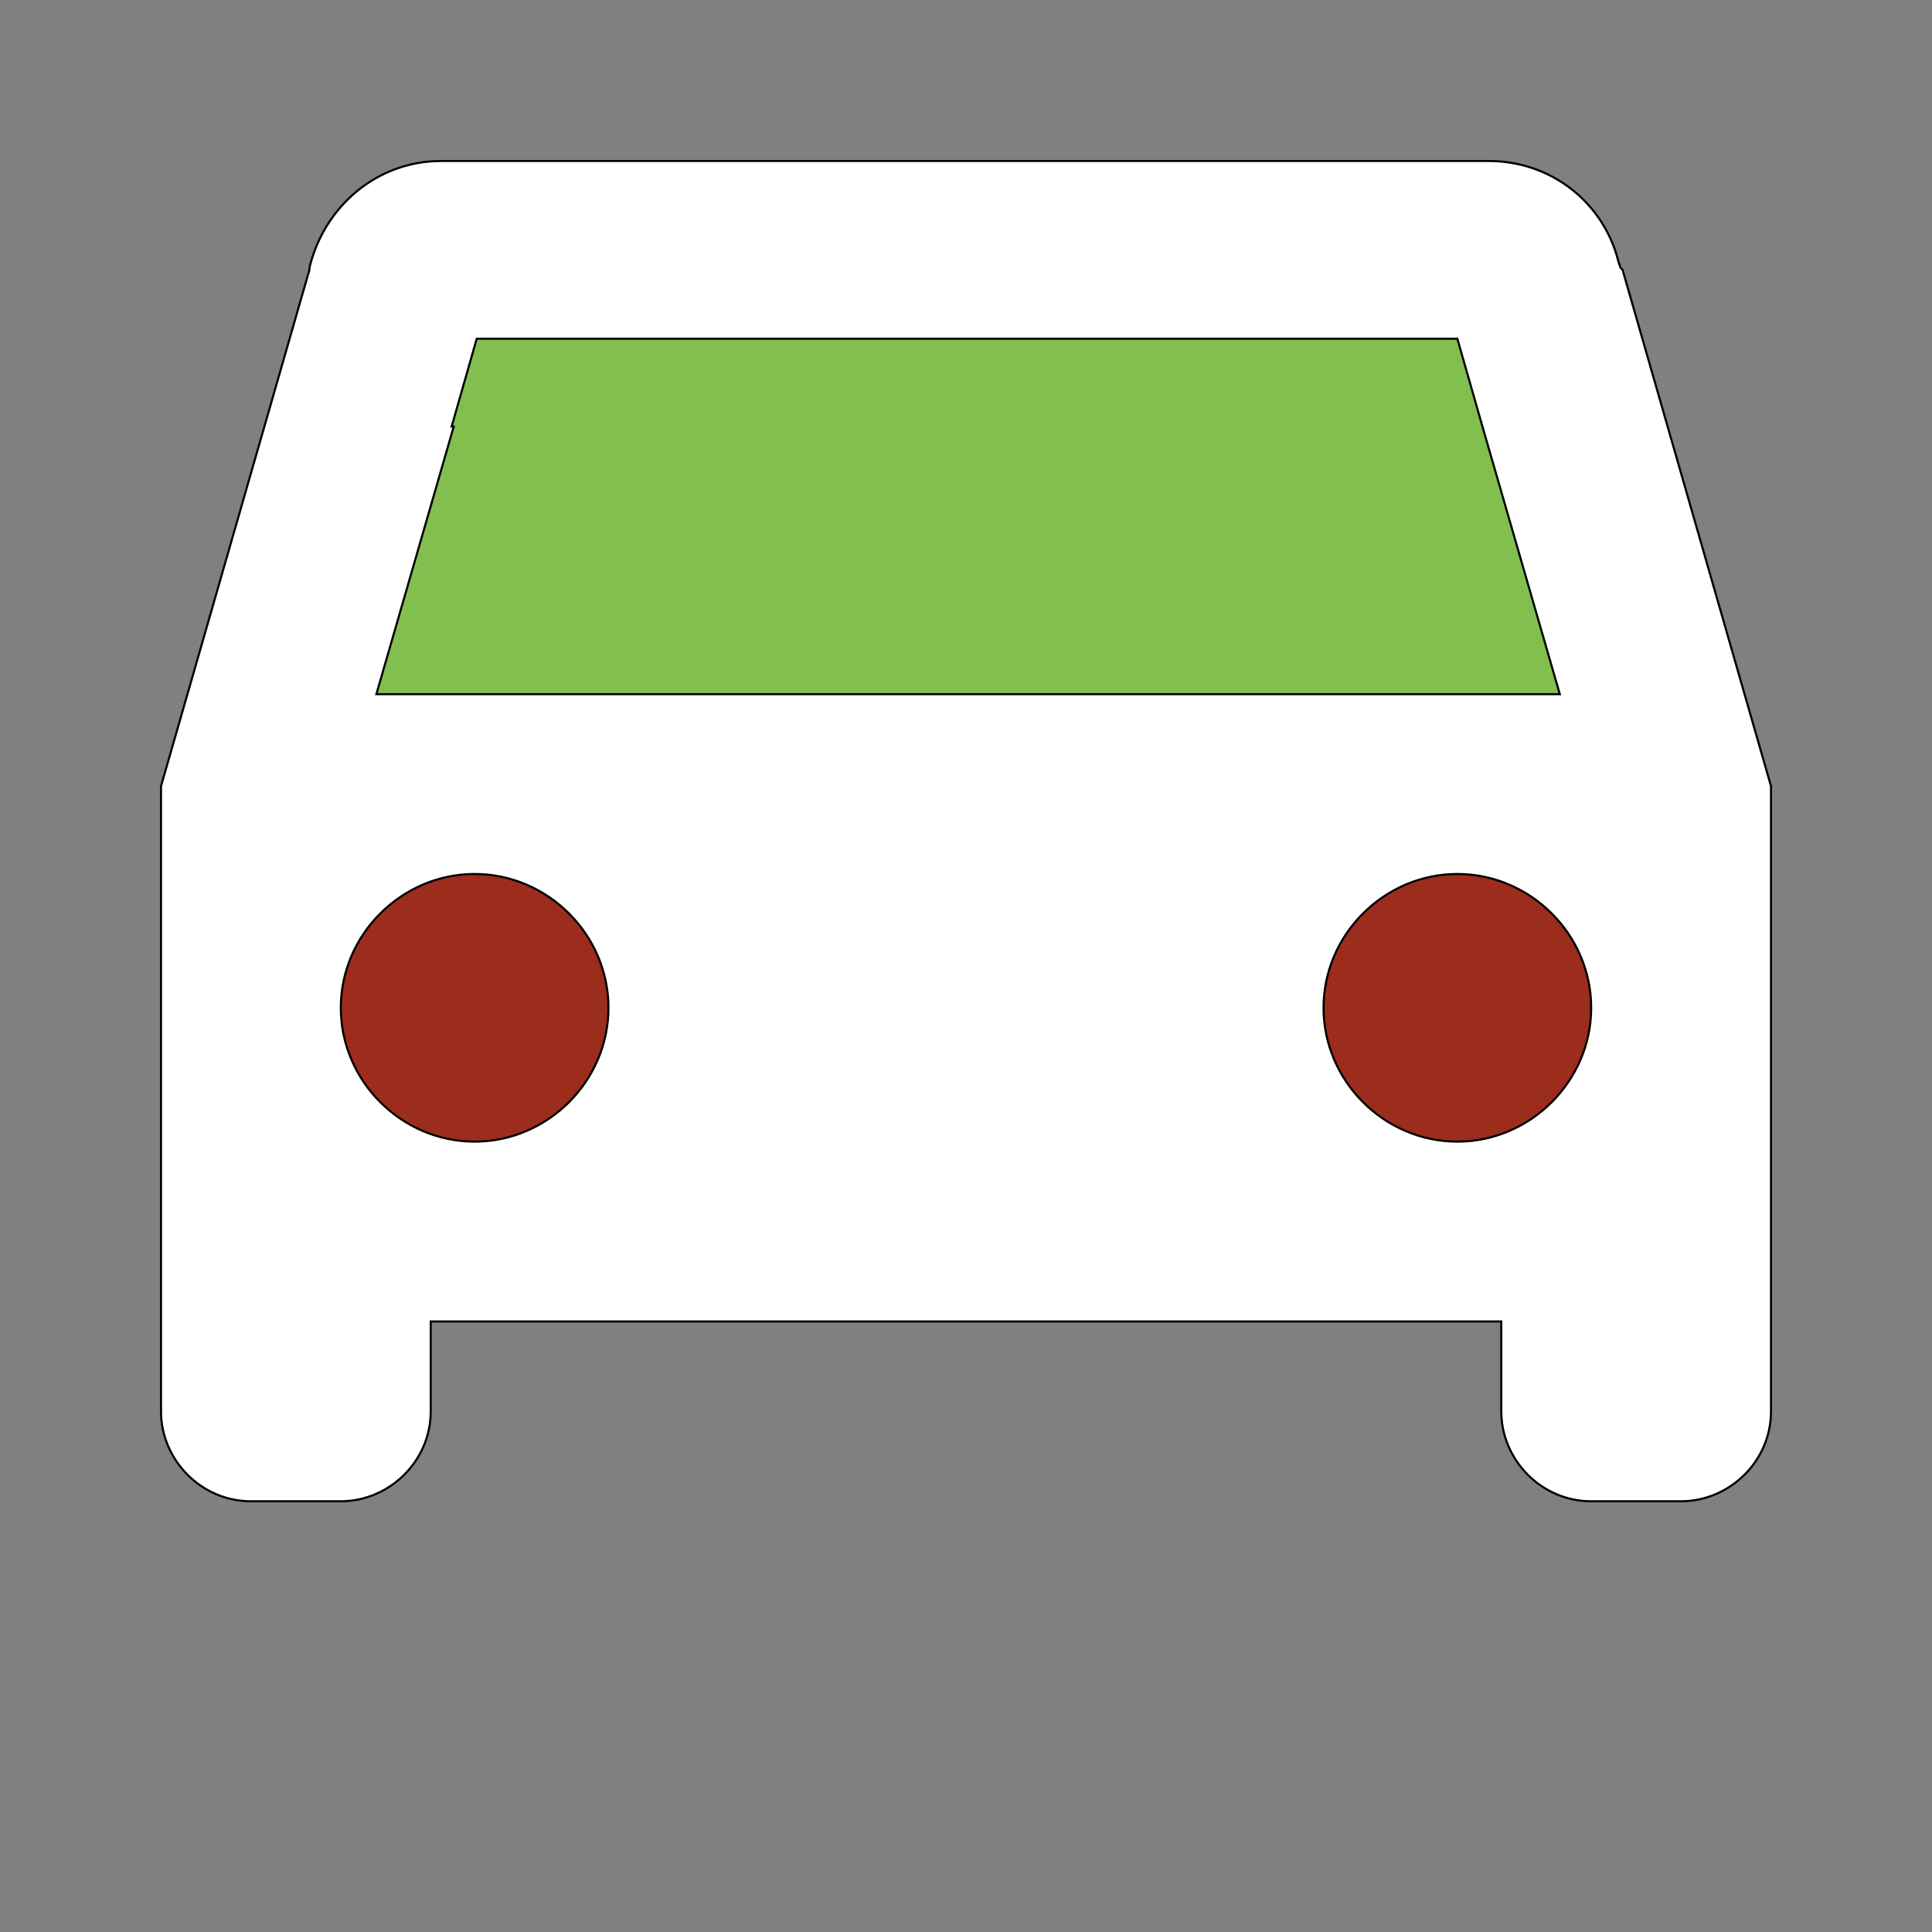 <svg id="bg_xei_car" width="200" height="200" xmlns="http://www.w3.org/2000/svg" version="1.1" xmlns:xlink="http://www.w3.org/1999/xlink" xmlns:svgjs="http://svgjs.com/svgjs" class="bgs" preserveAspectRatio="xMidYMin slice"><rect width="100%" height="100%" fill="#808080" stroke="none"/><defs id="layer_0"></defs><rect id="layer_1" width="100%" height="100%" fill="none"></rect><svg id="layer_2" preserveAspectRatio="xMidYMin meet" data-uid="xei_car" data-keyword="car" data-coll="xei" viewBox="50 265 924 769.2" class="svg_thumb" data-colors="[&quot;#ffffff&quot;,&quot;#83bf4f&quot;,&quot;#fff400&quot;,&quot;#f73900&quot;]" style="overflow: visible;"><path id="th_xei_car_0" d="M825 393L824 390C817 362 792 342 762 342H261C230 342 205 364 198 393L198 394L127 641V940C127 963 146 983 170 983H213C236 983 256 964 256 940V897H768V940C768 963 787 983 811 983H854C877 983 897 964 897 940V641L826 394Z " fill-rule="evenodd" fill="#ffffff" stroke-width="1" stroke="#000000"></path><path id="th_xei_car_1" d="M266 469L278 427H747L759 469L796 597H230L267 469Z " fill-rule="evenodd" fill="#83bf4f" stroke-width="1" stroke="#000000"></path><path id="th_xei_car_2" d="M277 811C242 811 213 782 213 747S242 683 277 683S341 712 341 747S312 811 277 811Z " fill-rule="evenodd" fill="#9c2c1b" stroke-width="1" stroke="#000000"></path><path id="th_xei_car_3" d="M747 811C712 811 683 782 683 747S712 683 747 683S811 712 811 747S782 811 747 811Z " fill-rule="evenodd" fill="#9c2c1b" stroke-width="1" stroke="#000000"></path></svg></svg>